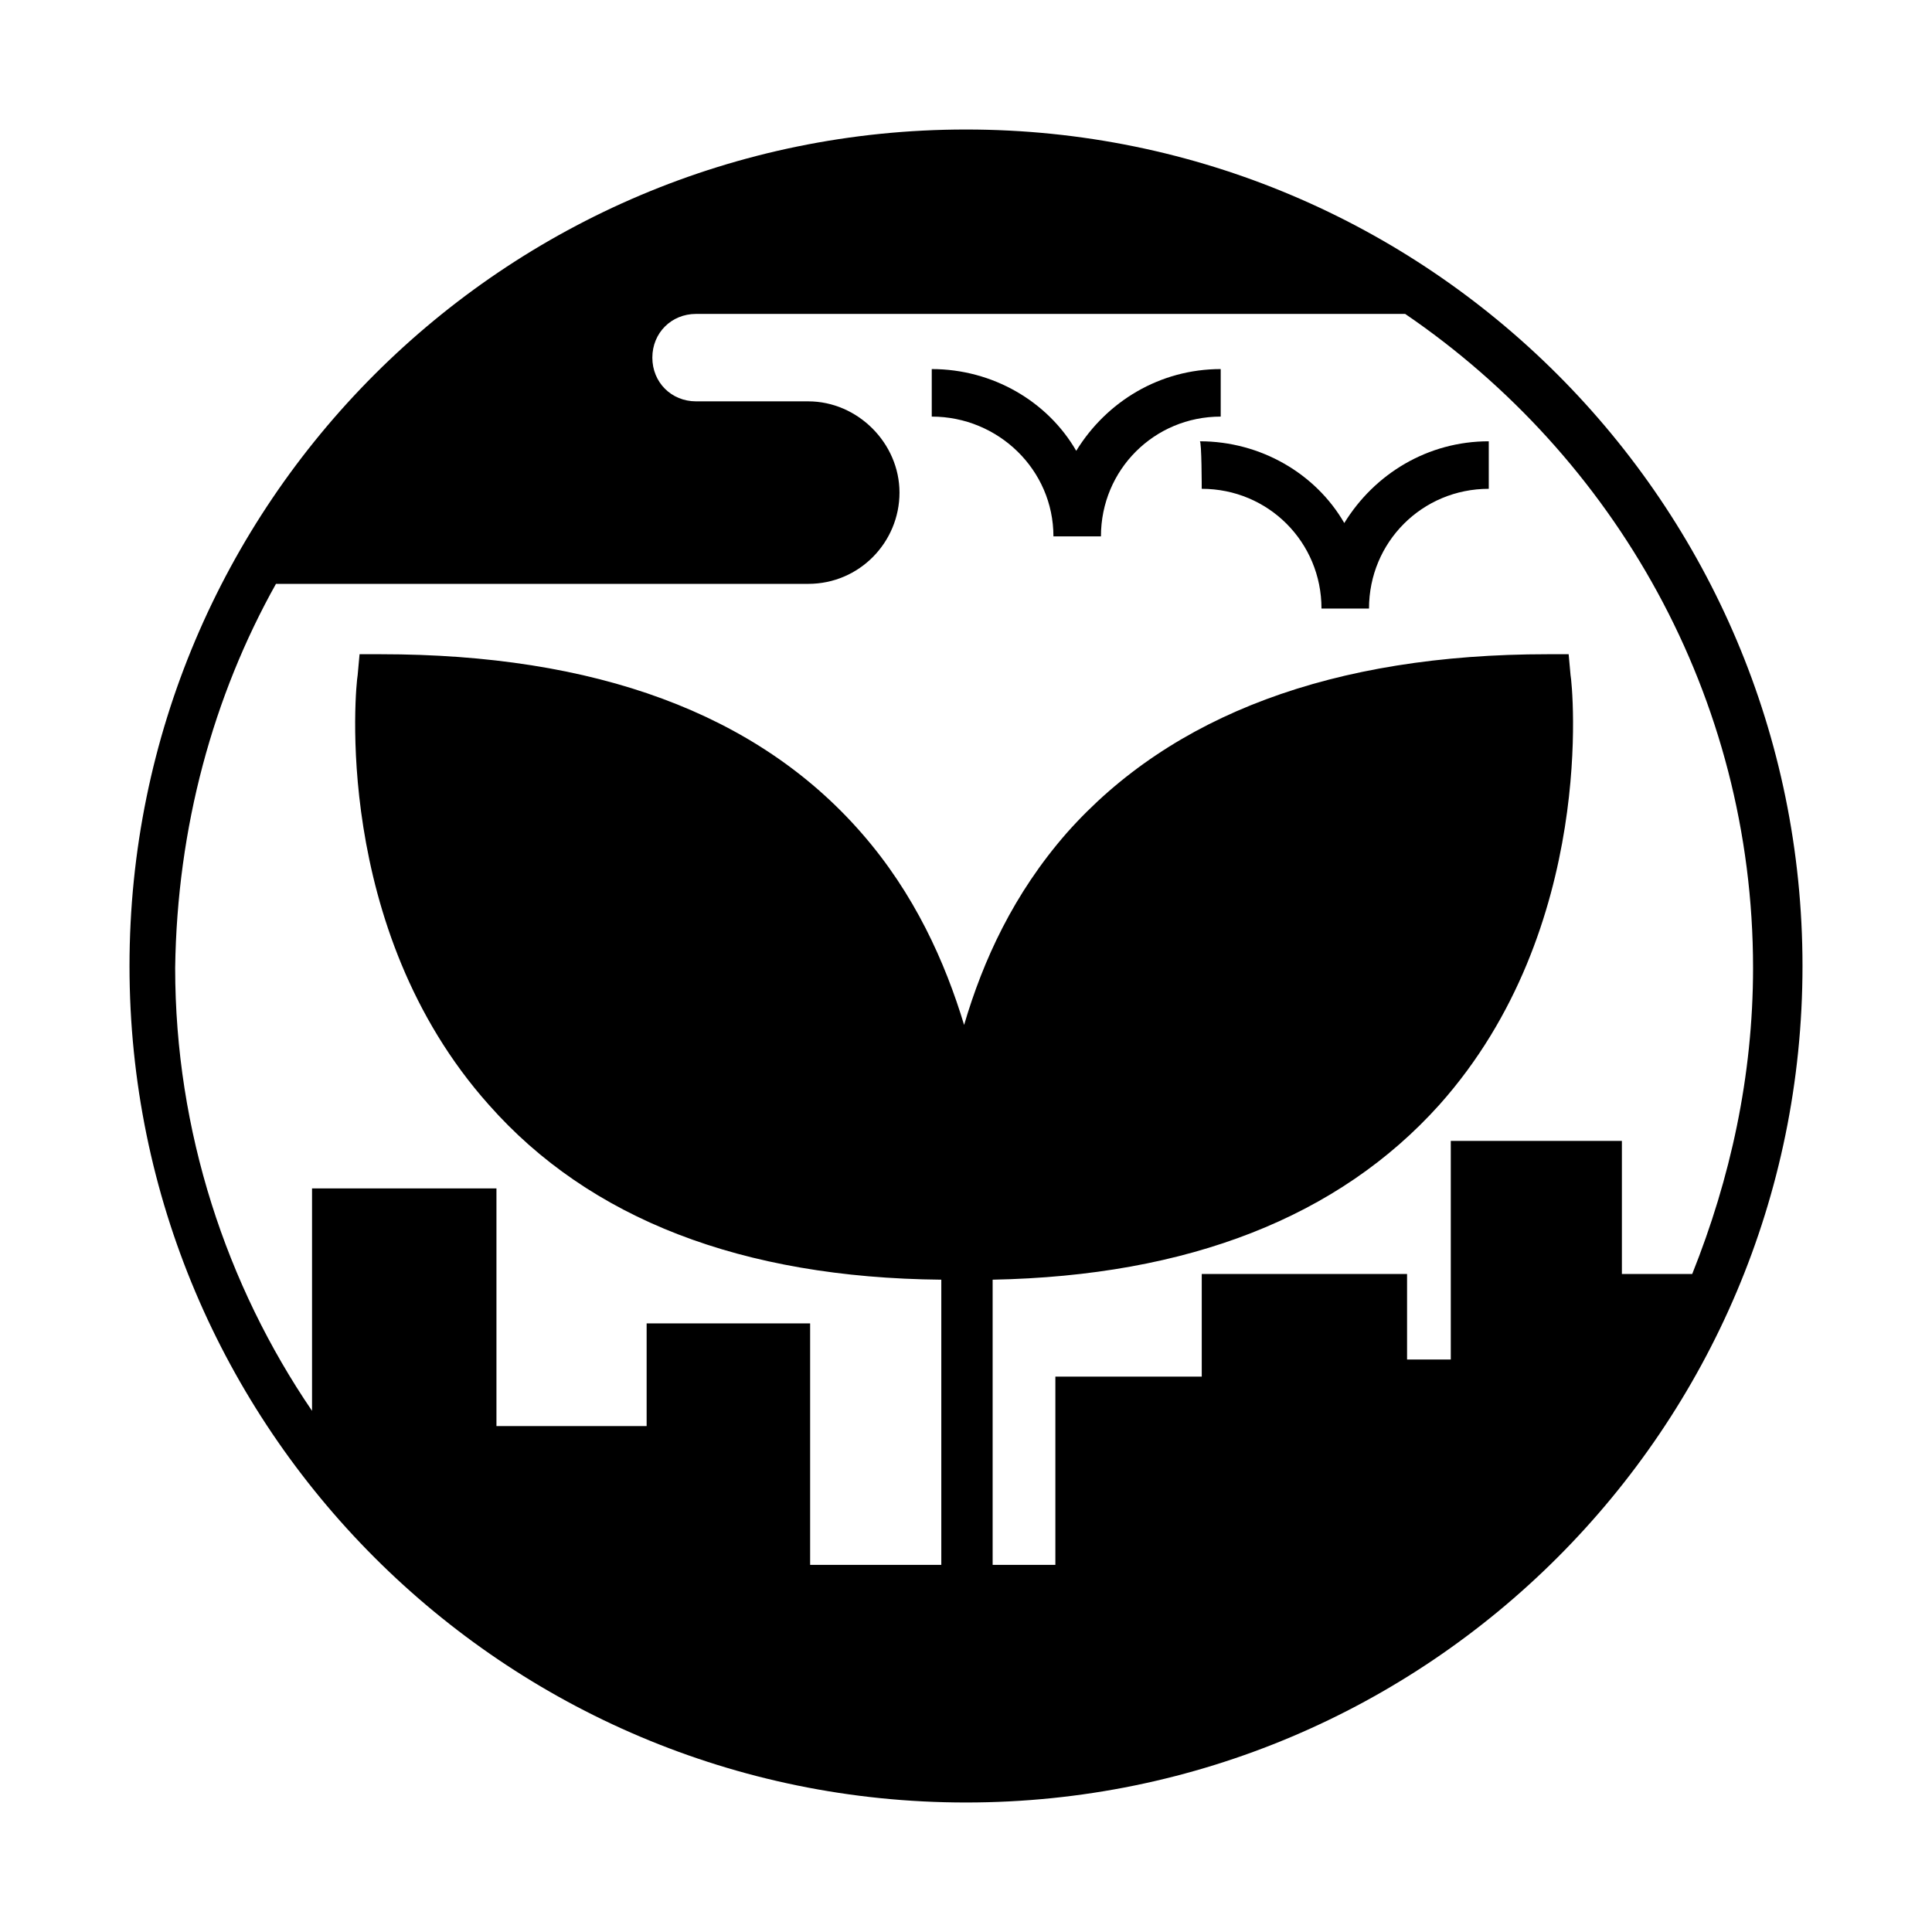 <?xml version="1.0" encoding="UTF-8"?>
<!-- Uploaded to: SVG Repo, www.svgrepo.com, Generator: SVG Repo Mixer Tools -->
<svg fill="#000000" width="800px" height="800px" version="1.1" viewBox="144 144 512 512" xmlns="http://www.w3.org/2000/svg">
 <g>
  <path d="m400 178.32c-122.43 0-221.68 99.25-221.68 221.68s99.25 221.68 221.68 221.68 221.68-99.25 221.68-221.68-99.25-221.68-221.68-221.68zm-182.88 120.41h141.07c13.602 0 24.184-11.082 24.184-24.184 0-13.098-11.082-24.184-24.184-24.184h-29.727c-6.551 0-11.586-5.039-11.586-11.586 0-6.551 5.039-11.586 11.586-11.586h187.92c55.418 37.785 92.195 101.27 92.195 173.31 0 28.719-6.047 55.922-16.121 81.113h-18.641v-35.266h-45.344v57.938h-11.586v-22.672h-54.41v27.207h-38.793v49.879h-16.625v-75.57c51.891-1.008 91.691-16.625 118.39-46.352 41.816-46.855 35.266-111.34 34.762-113.86l-0.504-5.543h-5.543c-56.93 0-99.754 16.121-127.46 47.359-14.105 16.121-22.168 33.754-27.207 50.883-5.039-16.625-13.098-34.762-27.207-50.883-27.711-31.738-70.535-47.359-127.46-47.359h-5.543l-0.504 5.543c-0.504 2.519-7.055 67.008 34.762 113.86 26.703 30.23 67.008 45.848 119.91 46.352v75.57h-34.762v-63.984h-43.328v27.207h-39.801v-62.977h-48.871v58.945c-22.672-33.25-36.273-74.059-36.273-117.39 0.512-37.289 10.082-72.051 26.711-101.77z"/>
  <path d="m423.17 286.14h12.594c0-17.633 14.105-31.738 31.738-31.738v-12.594c-16.121 0-30.23 8.566-38.289 21.664-7.559-13.098-22.168-21.664-38.289-21.664v12.594c17.637 0 32.246 14.105 32.246 31.738z"/>
  <path d="m462.47 273.54c17.633 0 31.738 14.105 31.738 31.738h12.594c0-17.633 14.105-31.738 31.738-31.738v-12.594c-16.121 0-30.23 8.566-38.289 21.664-7.559-13.098-22.168-21.664-38.289-21.664 0.508-0.004 0.508 12.594 0.508 12.594z"/>
 </g>
</svg>